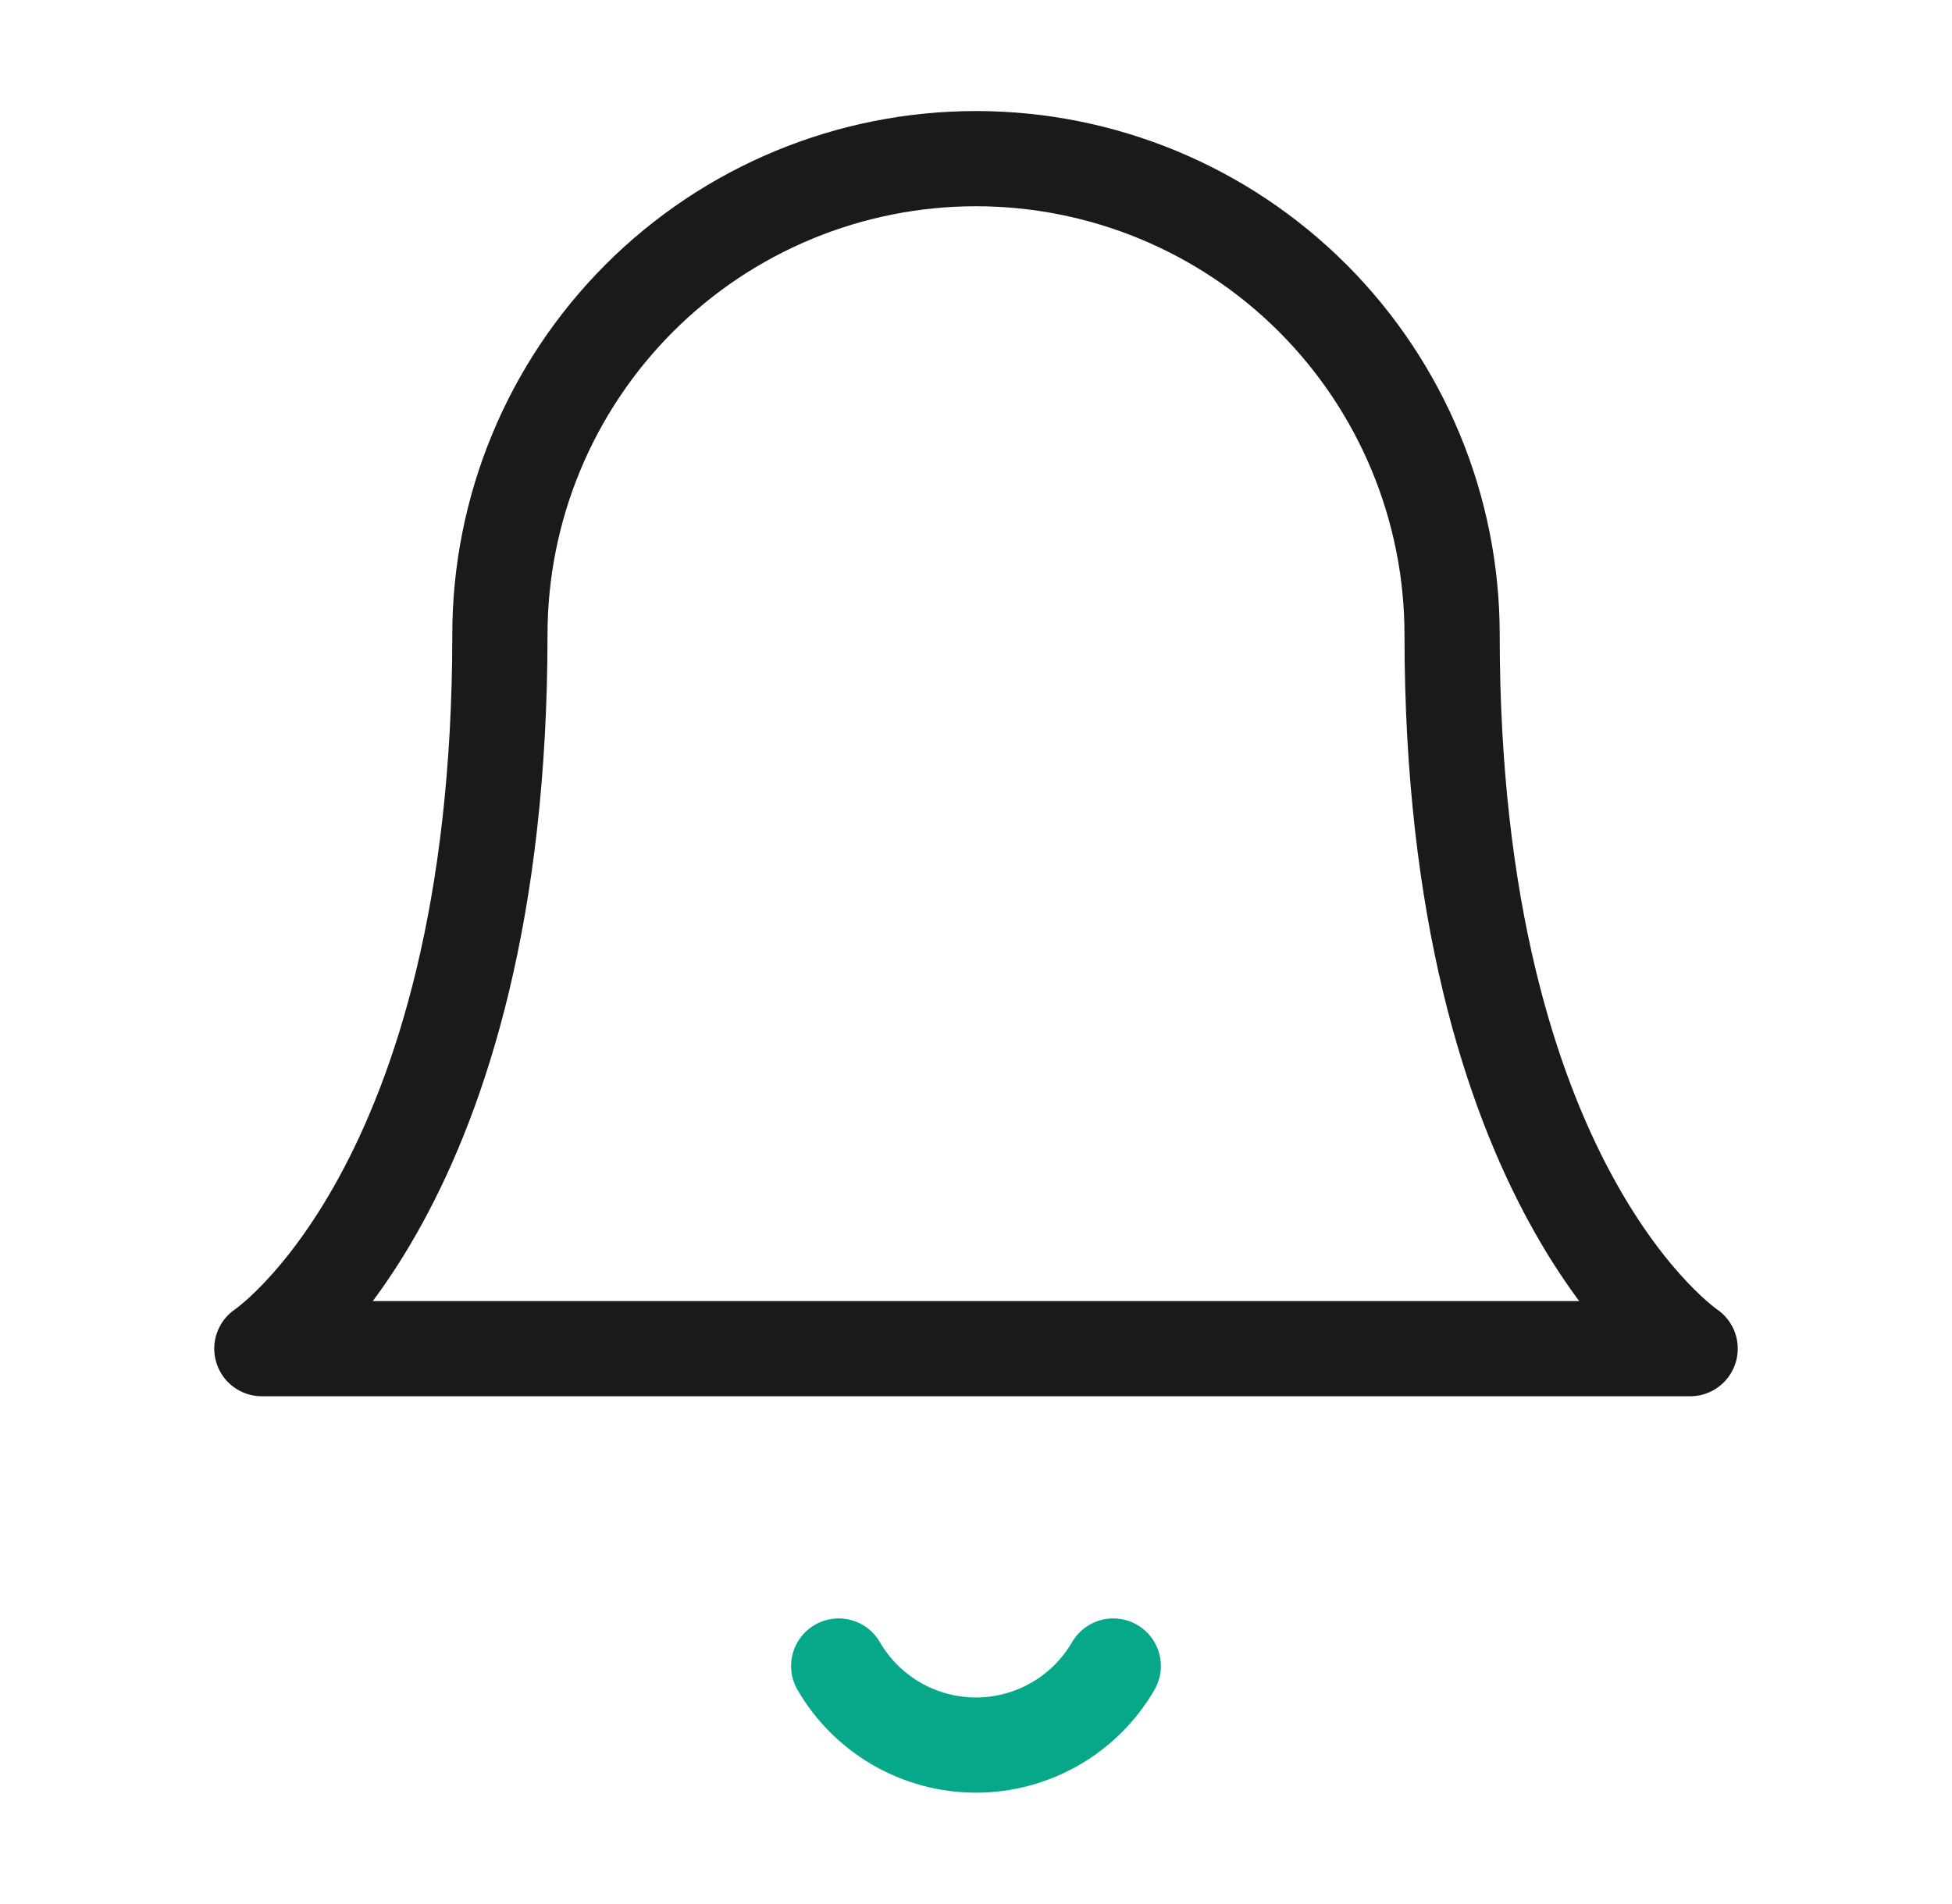<svg width="41" height="40" viewBox="0 0 41 40" fill="none" xmlns="http://www.w3.org/2000/svg">
<g id="bell">
<path id="Vector" d="M30.5 13.333C30.5 10.681 29.446 8.138 27.571 6.262C25.696 4.387 23.152 3.333 20.5 3.333C17.848 3.333 15.304 4.387 13.429 6.262C11.554 8.138 10.5 10.681 10.5 13.333C10.5 25 5.5 28.333 5.5 28.333H35.5C35.5 28.333 30.5 25 30.5 13.333Z" stroke="#1A1A1A" stroke-width="2" stroke-linecap="round" stroke-linejoin="round"/>
<path id="Vector_2" d="M23.383 35C23.09 35.505 22.669 35.924 22.163 36.216C21.657 36.507 21.084 36.661 20.5 36.661C19.916 36.661 19.342 36.507 18.836 36.216C18.33 35.924 17.909 35.505 17.616 35" stroke="#07A889" stroke-width="2" stroke-linecap="round" stroke-linejoin="round"/>
</g>
</svg>
